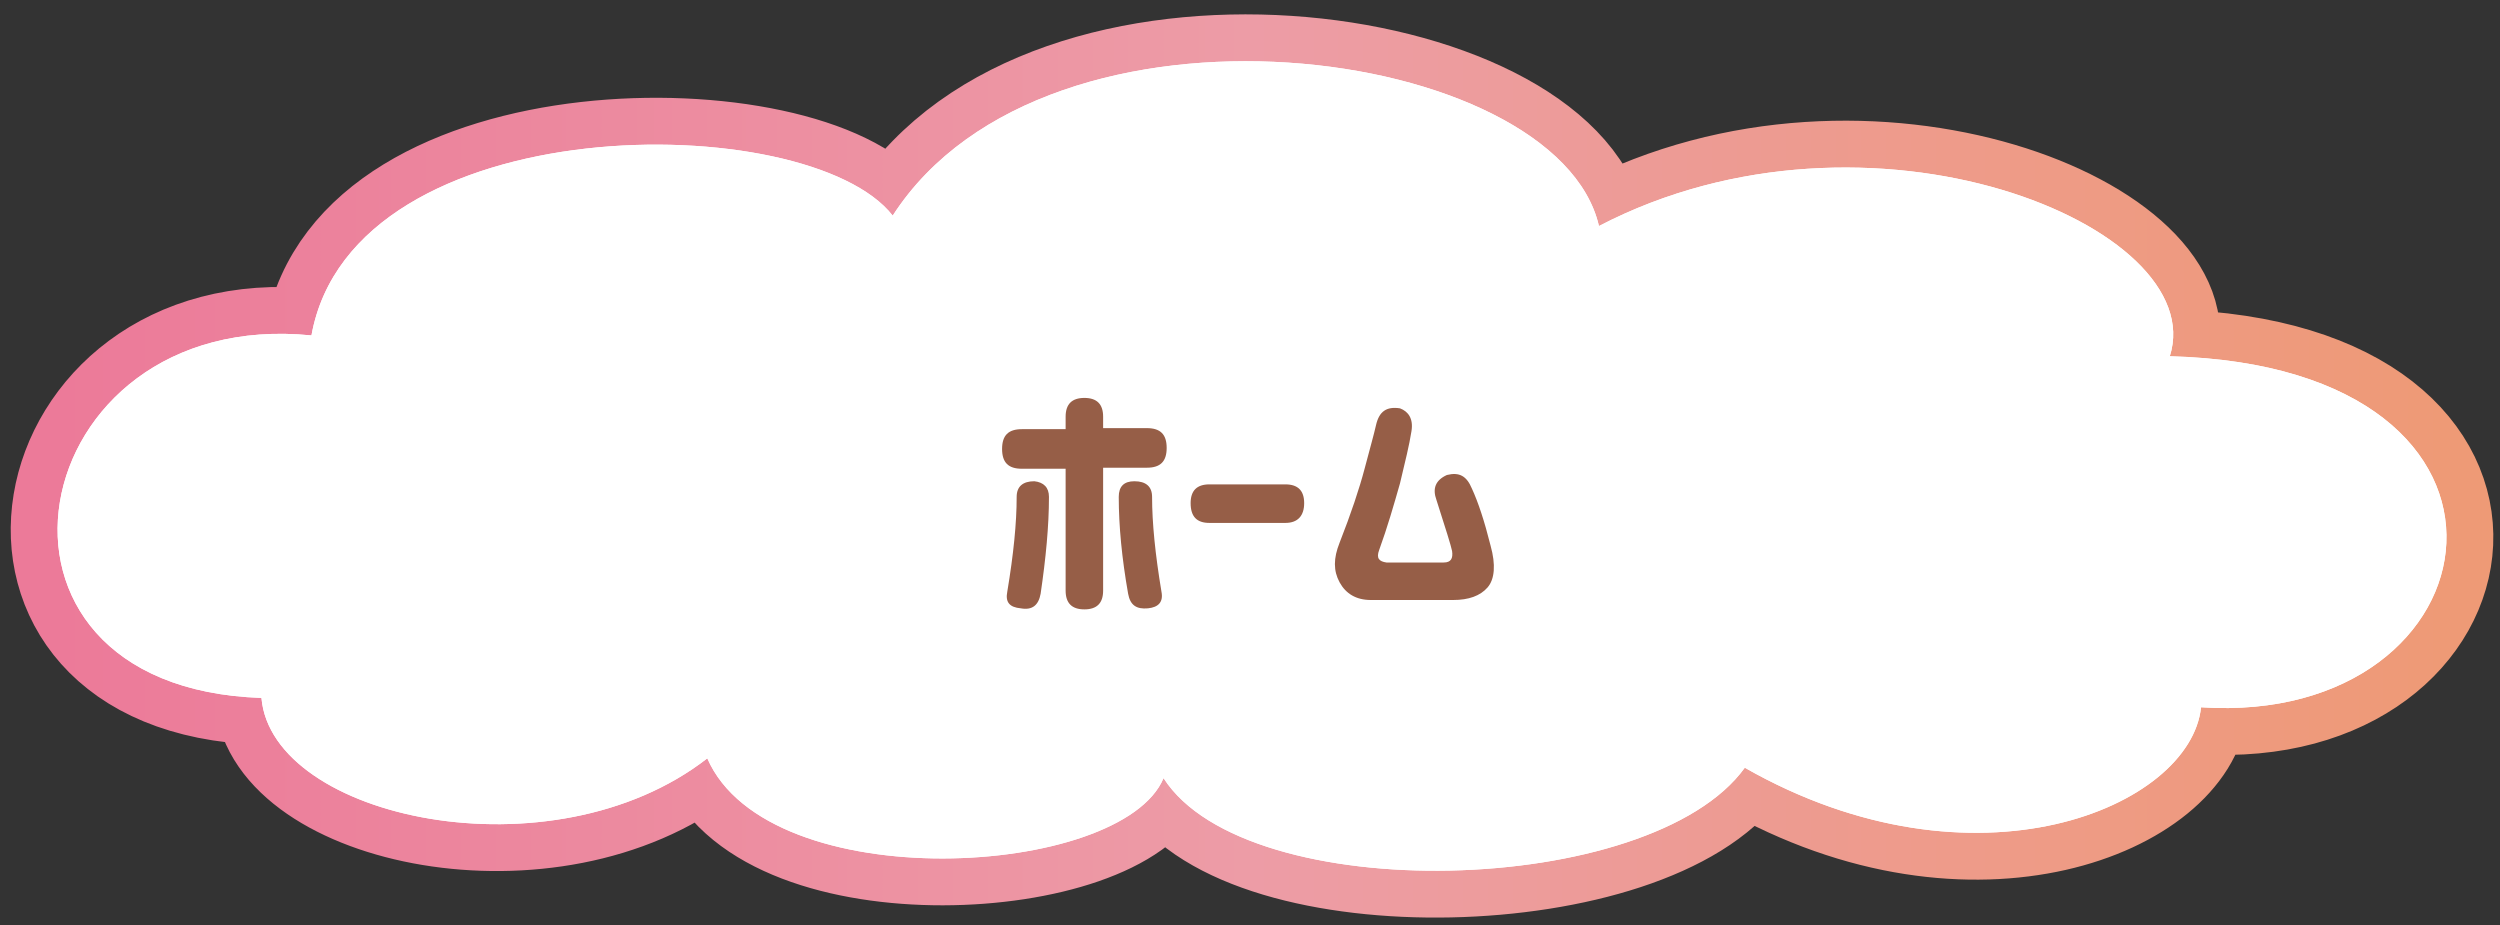 <?xml version="1.0" encoding="utf-8"?>
<!-- Generator: Adobe Illustrator 24.3.0, SVG Export Plug-In . SVG Version: 6.00 Build 0)  -->
<svg version="1.1" id="レイヤー_1" xmlns="http://www.w3.org/2000/svg" xmlns:xlink="http://www.w3.org/1999/xlink" x="0px"
	 y="0px" width="240px" height="88.8px" viewBox="0 0 240 88.8" style="enable-background:new 0 0 240 88.8;" xml:space="preserve">
<rect x="0" y="0" width="240" height="88.8" fill="#333333" stroke="none"/>
<style type="text/css">
	.st0{fill:none;stroke:url(#SVGID_1_);stroke-width:8.996;stroke-miterlimit:10;}
	.st1{fill:#FFFFFF;}
	.st2{fill:#965E47;}
</style>
<g>
	<g>
		<g>
			<g>
				<linearGradient id="SVGID_1_" gradientUnits="userSpaceOnUse" x1="5.481" y1="44.706" x2="234.768" y2="44.706">
					<stop  offset="0" style="stop-color:#EC7A99"/>
					<stop  offset="0.5" style="stop-color:#ED9CA6"/>
					<stop  offset="1" style="stop-color:#EE9A76"/>
				</linearGradient>
				<path class="st0" d="M85.7,20.7c14.9-23.1,63.8-16.4,67.8,1c25.9-13.5,58.8,0,54.8,12.5c37.9,1,31.9,35.6,3,33.7
					c-1,9.6-21.7,18.4-43.8,5.8c-9,12.5-47.8,13.5-55.8,1c-4,9.6-37.9,11.6-43.8-1.9c-14.9,11.6-41.8,5.8-42.8-5.8
					C-5,66,2,29.4,29.9,32.2C33.9,10.1,77.6,10.3,85.7,20.7z"/>
			</g>
			<g>
				<path class="st1" d="M85.7,20.7c14.9-23.1,63.8-16.4,67.8,1c25.9-13.5,58.8,0,54.8,12.5c37.9,1,31.9,35.6,3,33.7
					c-1,9.6-21.7,18.4-43.8,5.8c-9,12.5-47.8,13.5-55.8,1c-4,9.6-37.9,11.6-43.8-1.9c-14.9,11.6-41.8,5.8-42.8-5.8
					C-5,66,2,29.4,29.9,32.2C33.9,10.1,77.6,10.3,85.7,20.7z"/>
			</g>
			<g>
				<path class="st1" d="M85.7,20.7c14.9-23.1,63.8-16.4,67.8,1c25.9-13.5,58.8,0,54.8,12.5c37.9,1,31.9,35.6,3,33.7
					c-1,9.6-21.7,18.4-43.8,5.8c-9,12.5-47.8,13.5-55.8,1c-4,9.6-37.9,11.6-43.8-1.9c-14.9,11.6-41.8,5.8-42.8-5.8
					C-5,66,2,29.4,29.9,32.2C33.9,10.1,77.6,10.3,85.7,20.7z"/>
			</g>
		</g>
		<g>
			<path class="st2" d="M102.3,45h-4.2c-1.3,0-1.9-0.6-1.9-1.9c0-1.3,0.6-1.9,1.9-1.9h4.2V40c0-1.2,0.6-1.8,1.8-1.8
				c1.2,0,1.8,0.6,1.8,1.8v1.1h4.2c1.3,0,1.9,0.6,1.9,1.9c0,1.3-0.6,1.9-1.9,1.9h-4.2v11.8c0,1.2-0.6,1.8-1.8,1.8
				c-1.2,0-1.8-0.6-1.8-1.8V45z M100.7,47.7c0,2.8-0.3,5.9-0.8,9.3c-0.2,1.1-0.8,1.6-1.9,1.4c-1.1-0.1-1.5-0.6-1.3-1.6
				c0.6-3.6,0.9-6.6,0.9-9.1c0-1,0.6-1.5,1.7-1.5C100.2,46.3,100.7,46.8,100.7,47.7z M107.4,47.7c0-1,0.5-1.5,1.5-1.5
				c1.1,0,1.7,0.5,1.7,1.5c0,2.5,0.3,5.5,0.9,9.1c0.2,1-0.3,1.5-1.3,1.6c-1.1,0.1-1.7-0.3-1.9-1.4C107.7,53.6,107.4,50.5,107.4,47.7
				z"/>
			<path class="st2" d="M114.3,48.3c0-1.2,0.6-1.8,1.8-1.8h7.3c1.2,0,1.8,0.6,1.8,1.8c0,1.2-0.6,1.9-1.8,1.9h-7.3
				C114.9,50.2,114.3,49.6,114.3,48.3L114.3,48.3z"/>
			<path class="st2" d="M135.5,41.4c-0.2,1.3-0.6,2.9-1.1,5c-0.6,2.1-1.2,4.2-2,6.4c-0.3,0.8,0,1.1,0.7,1.2h5.5
				c0.7,0,0.9-0.4,0.8-1.1c-0.1-0.5-0.6-2.1-1.5-4.9c-0.4-1.1-0.1-1.9,1-2.4c1.2-0.3,1.9,0.1,2.4,1.3c0.6,1.3,1.2,3.1,1.8,5.5
				c0.5,1.8,0.4,3.2-0.3,4c-0.7,0.8-1.8,1.2-3.3,1.2h-7.9c-1.4,0-2.4-0.6-3-1.7c-0.6-1.1-0.6-2.3,0-3.8c1.1-2.8,1.9-5.2,2.4-7.1
				c0.5-1.9,0.9-3.3,1.1-4.2c0.3-1.3,1-1.8,2.3-1.6C135.2,39.5,135.7,40.2,135.5,41.4z"/>
		</g>
	</g>
</g>
</svg>
